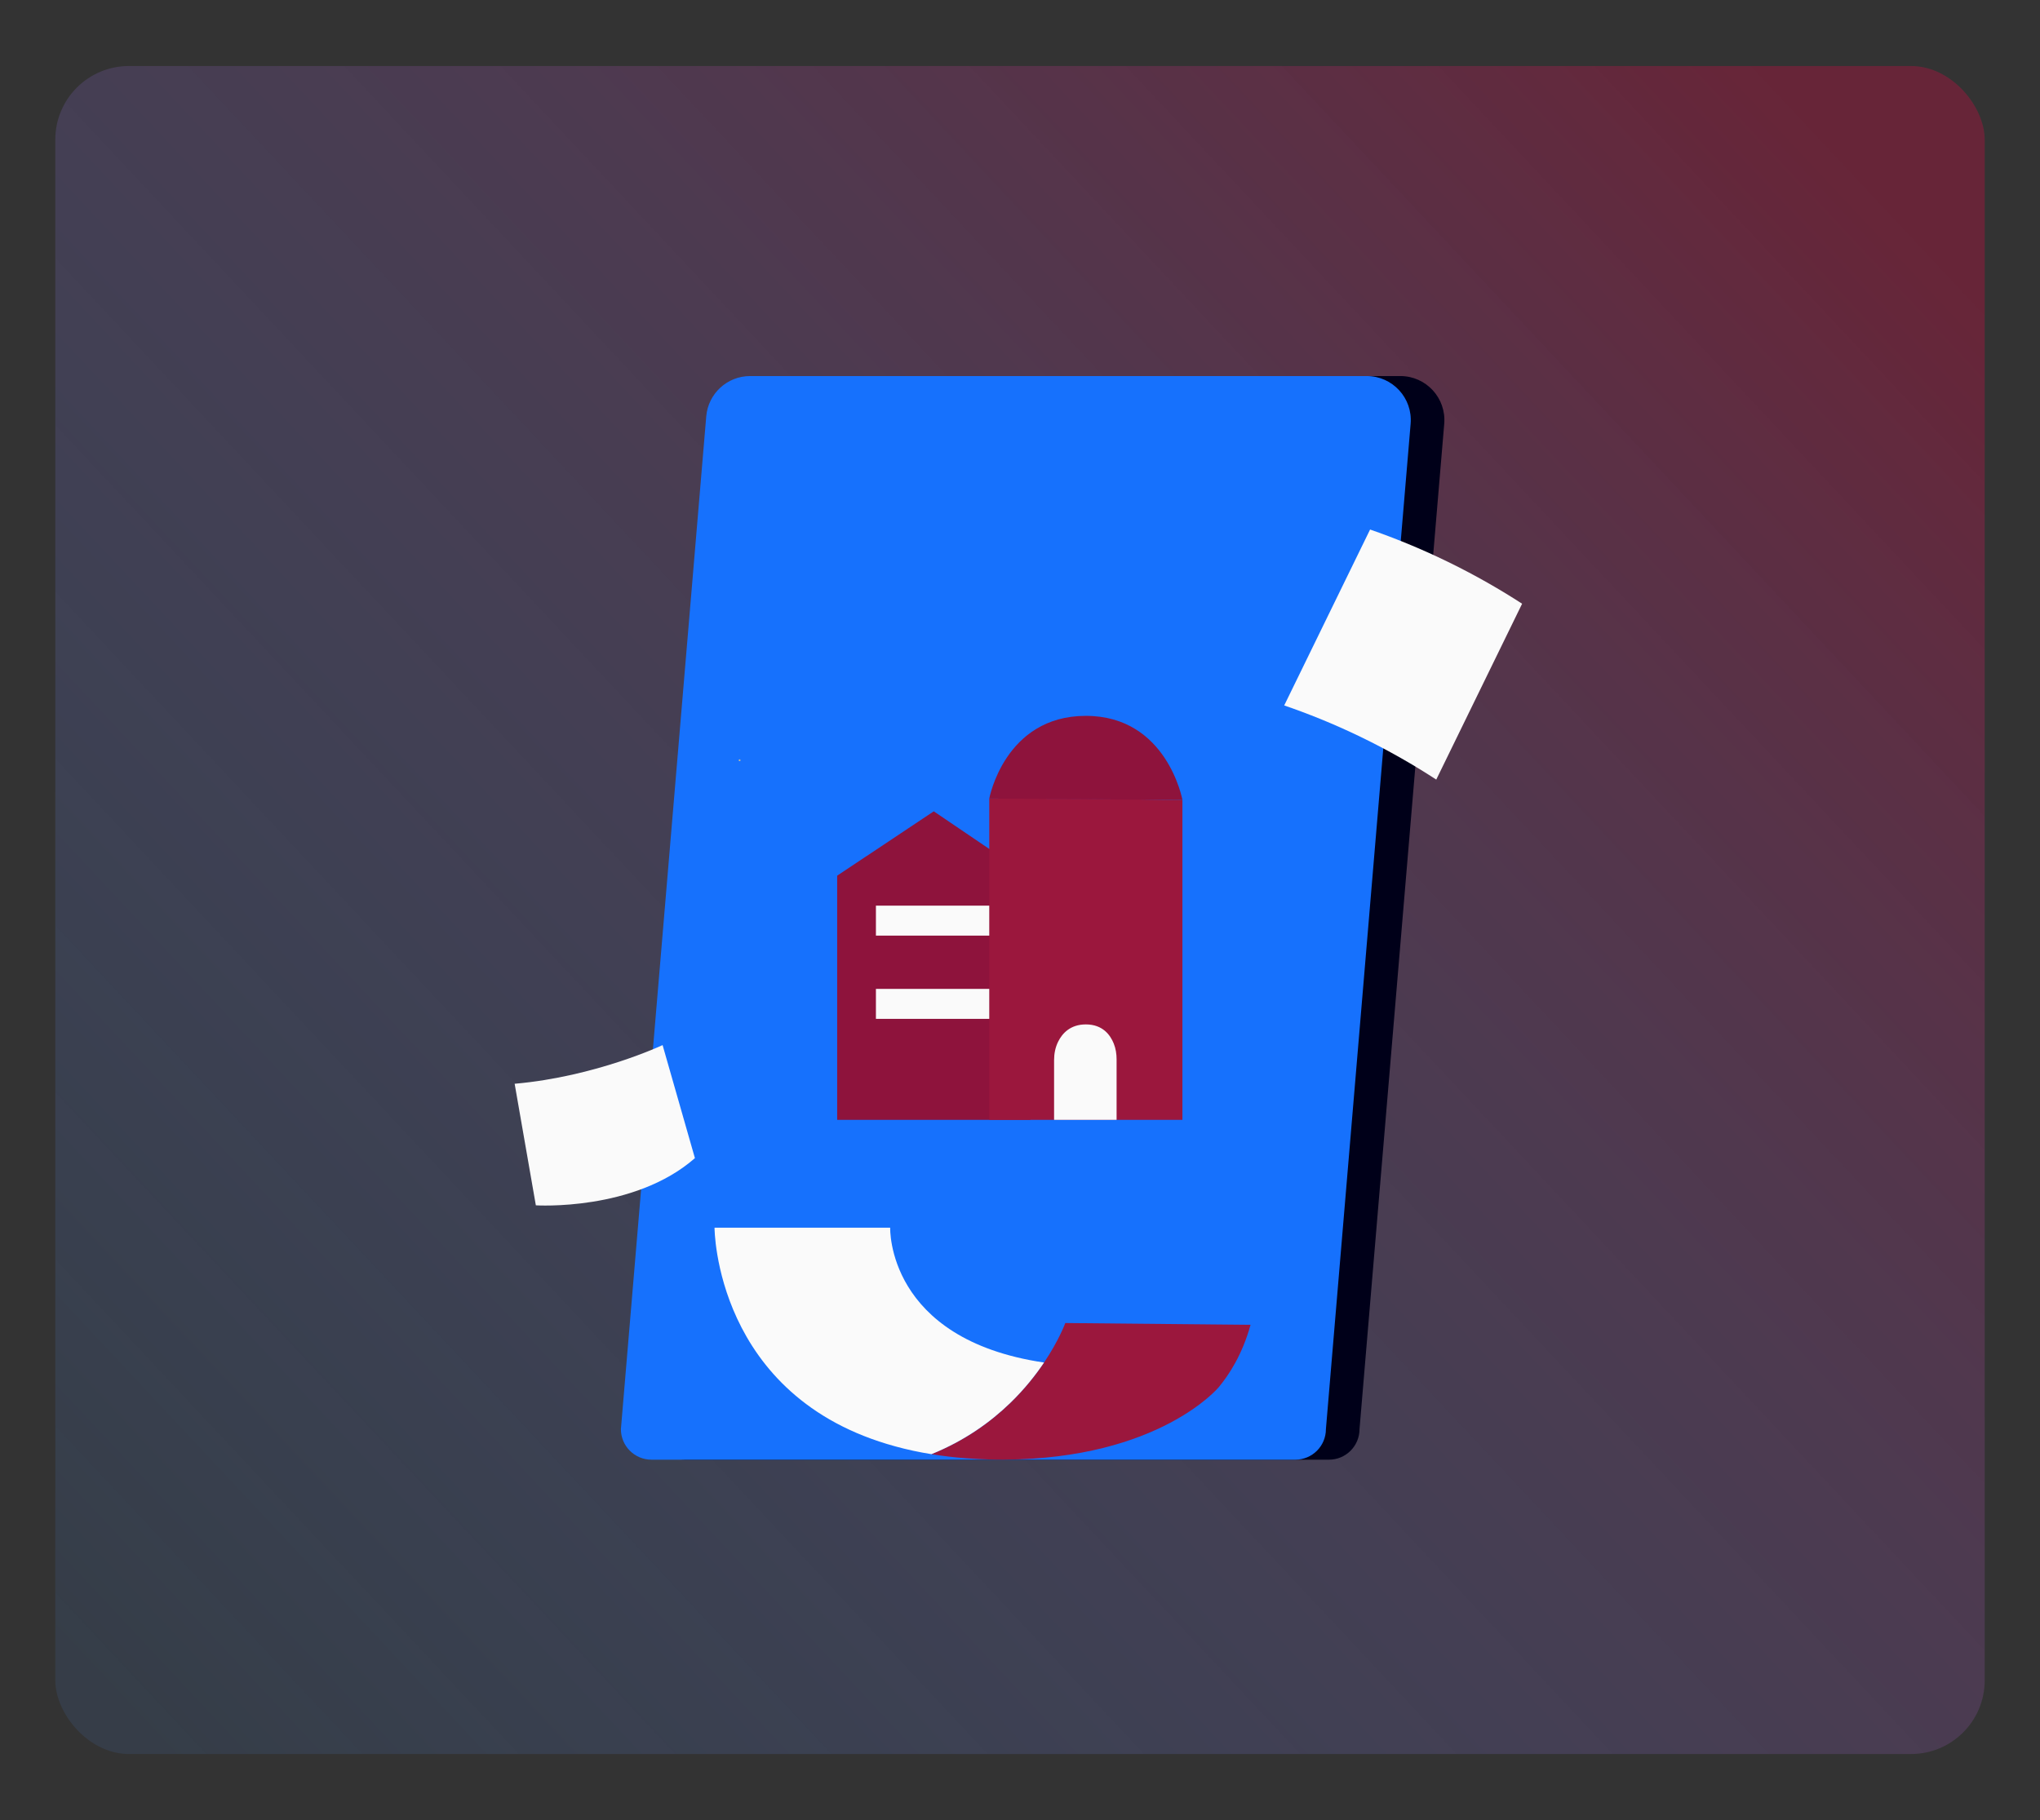 <?xml version="1.0" encoding="UTF-8"?>
<svg id="Camada_1" data-name="Camada 1" xmlns="http://www.w3.org/2000/svg" xmlns:xlink="http://www.w3.org/1999/xlink" viewBox="0 0 590.7 527.14">
  <rect x="0" y="0" width="590.7" height="527.14" fill="#333333" stroke="none"/>
  <defs>
    <style>
      .cls-1 {
        fill: #b7b6a7;
      }

      .cls-2 {
        fill: #fafafa;
      }

      .cls-3 {
        fill: url(#Gradiente_sem_nome_33);
      }

      .cls-4 {
        fill: #9b173d;
      }

      .cls-5 {
        fill: #1671fd;
      }

      .cls-6 {
        fill: #000019;
      }

      .cls-7 {
        fill: #8e133c;
      }
    </style>
    <linearGradient id="Gradiente_sem_nome_33" data-name="Gradiente sem nome 33" x1="38.22" y1="504.39" x2="530.04" y2="43.77" gradientUnits="userSpaceOnUse">
      <stop offset="0" stop-color="#4d96ff" stop-opacity=".1"/>
      <stop offset="1" stop-color="#9b173d" stop-opacity=".5"/>
    </linearGradient>
  </defs>
  <rect class="cls-3" x="16.01" y="19.12" width="558.68" height="488.91" rx="21.33" ry="21.33"/>
  <g>
    <path class="cls-6" d="m384.81,422.78h-186.44c-4.89,0-8.85-3.96-8.85-8.85l24.71-293.33c.56-6.6,6.08-11.68,12.7-11.68h178.56c7.46,0,13.33,6.38,12.7,13.82l-24.53,291.19c0,4.89-3.96,8.85-8.85,8.85Z"/>
    <path class="cls-5" d="m375.08,422.78h-186.44c-4.89,0-8.85-3.96-8.85-8.85l24.71-293.33c.56-6.6,6.08-11.68,12.7-11.68h178.56c7.46,0,13.33,6.38,12.7,13.82l-24.53,291.19c0,4.89-3.96,8.85-8.85,8.85Z"/>
    <g>
      <path class="cls-4" d="m290.75,422.78c-5.43.03-11.03-.41-11.03-.41-3.51-.27-6.84-.67-10.02-1.19,9.62-3.88,17.09-9.28,22.79-14.8,4.17-4.03,7.4-8.13,9.82-11.74,4.39-6.53,6.15-11.44,6.15-11.44l53.65.52c-2.45,8.8-6.31,14.55-9.2,18.05,0,0-17.13,20.73-62.15,21Z"/>
      <path class="cls-2" d="m302.31,394.64c-2.42,3.6-5.64,7.7-9.82,11.74-5.7,5.51-13.17,10.91-22.79,14.8-3.68-.59-7.14-1.34-10.4-2.24-52.4-14.24-52.4-63.35-52.4-63.35h50.86s-1.11,32.3,44.54,39.05Z"/>
    </g>
    <path class="cls-2" d="m371.85,204.32c6.73,2.31,14.16,5.26,22.03,9.06,8.39,4.06,15.72,8.33,22,12.42,8.29-16.98,16.57-33.96,24.86-50.94-6.18-4-13.35-8.17-21.52-12.15-8.04-3.92-15.64-6.96-22.5-9.34-8.29,16.98-16.57,33.96-24.86,50.94Z"/>
    <path class="cls-1" d="m214.16,220.47c.35,0,.35-.54,0-.54s-.35.54,0,.54h0Z"/>
    <path class="cls-2" d="m149.02,313.89l6.14,35.22s28.43,1.8,46.06-13.67l-9.36-32.74s-19.35,9.14-42.84,11.2Z"/>
  </g>
  <g>
    <polygon class="cls-7" points="242.41 324.35 242.41 253.63 270.38 234.99 298.35 253.95 298.35 324.35 242.41 324.35"/>
    <polygon class="cls-4" points="286.45 324.35 286.45 231.29 314.42 231.35 342.38 231.72 342.38 324.35 286.45 324.35"/>
    <path class="cls-7" d="m286.45,231.29s4.44-23.95,27.97-23.95,27.97,24.37,27.97,24.37l-55.94-.42Z"/>
    <path class="cls-2" d="m305.22,324.35v-17.32c0-1.85.36-3.7,1.19-5.35,1.18-2.38,3.51-4.97,8.01-4.97,4.85,0,7.07,3.03,8.08,5.55.58,1.45.82,3,.82,4.56v17.53h-18.1Z"/>
    <rect class="cls-2" x="253.63" y="262.31" width="32.82" height="8.68"/>
    <rect class="cls-2" x="253.63" y="286.42" width="32.82" height="8.68"/>
  </g>
</svg>